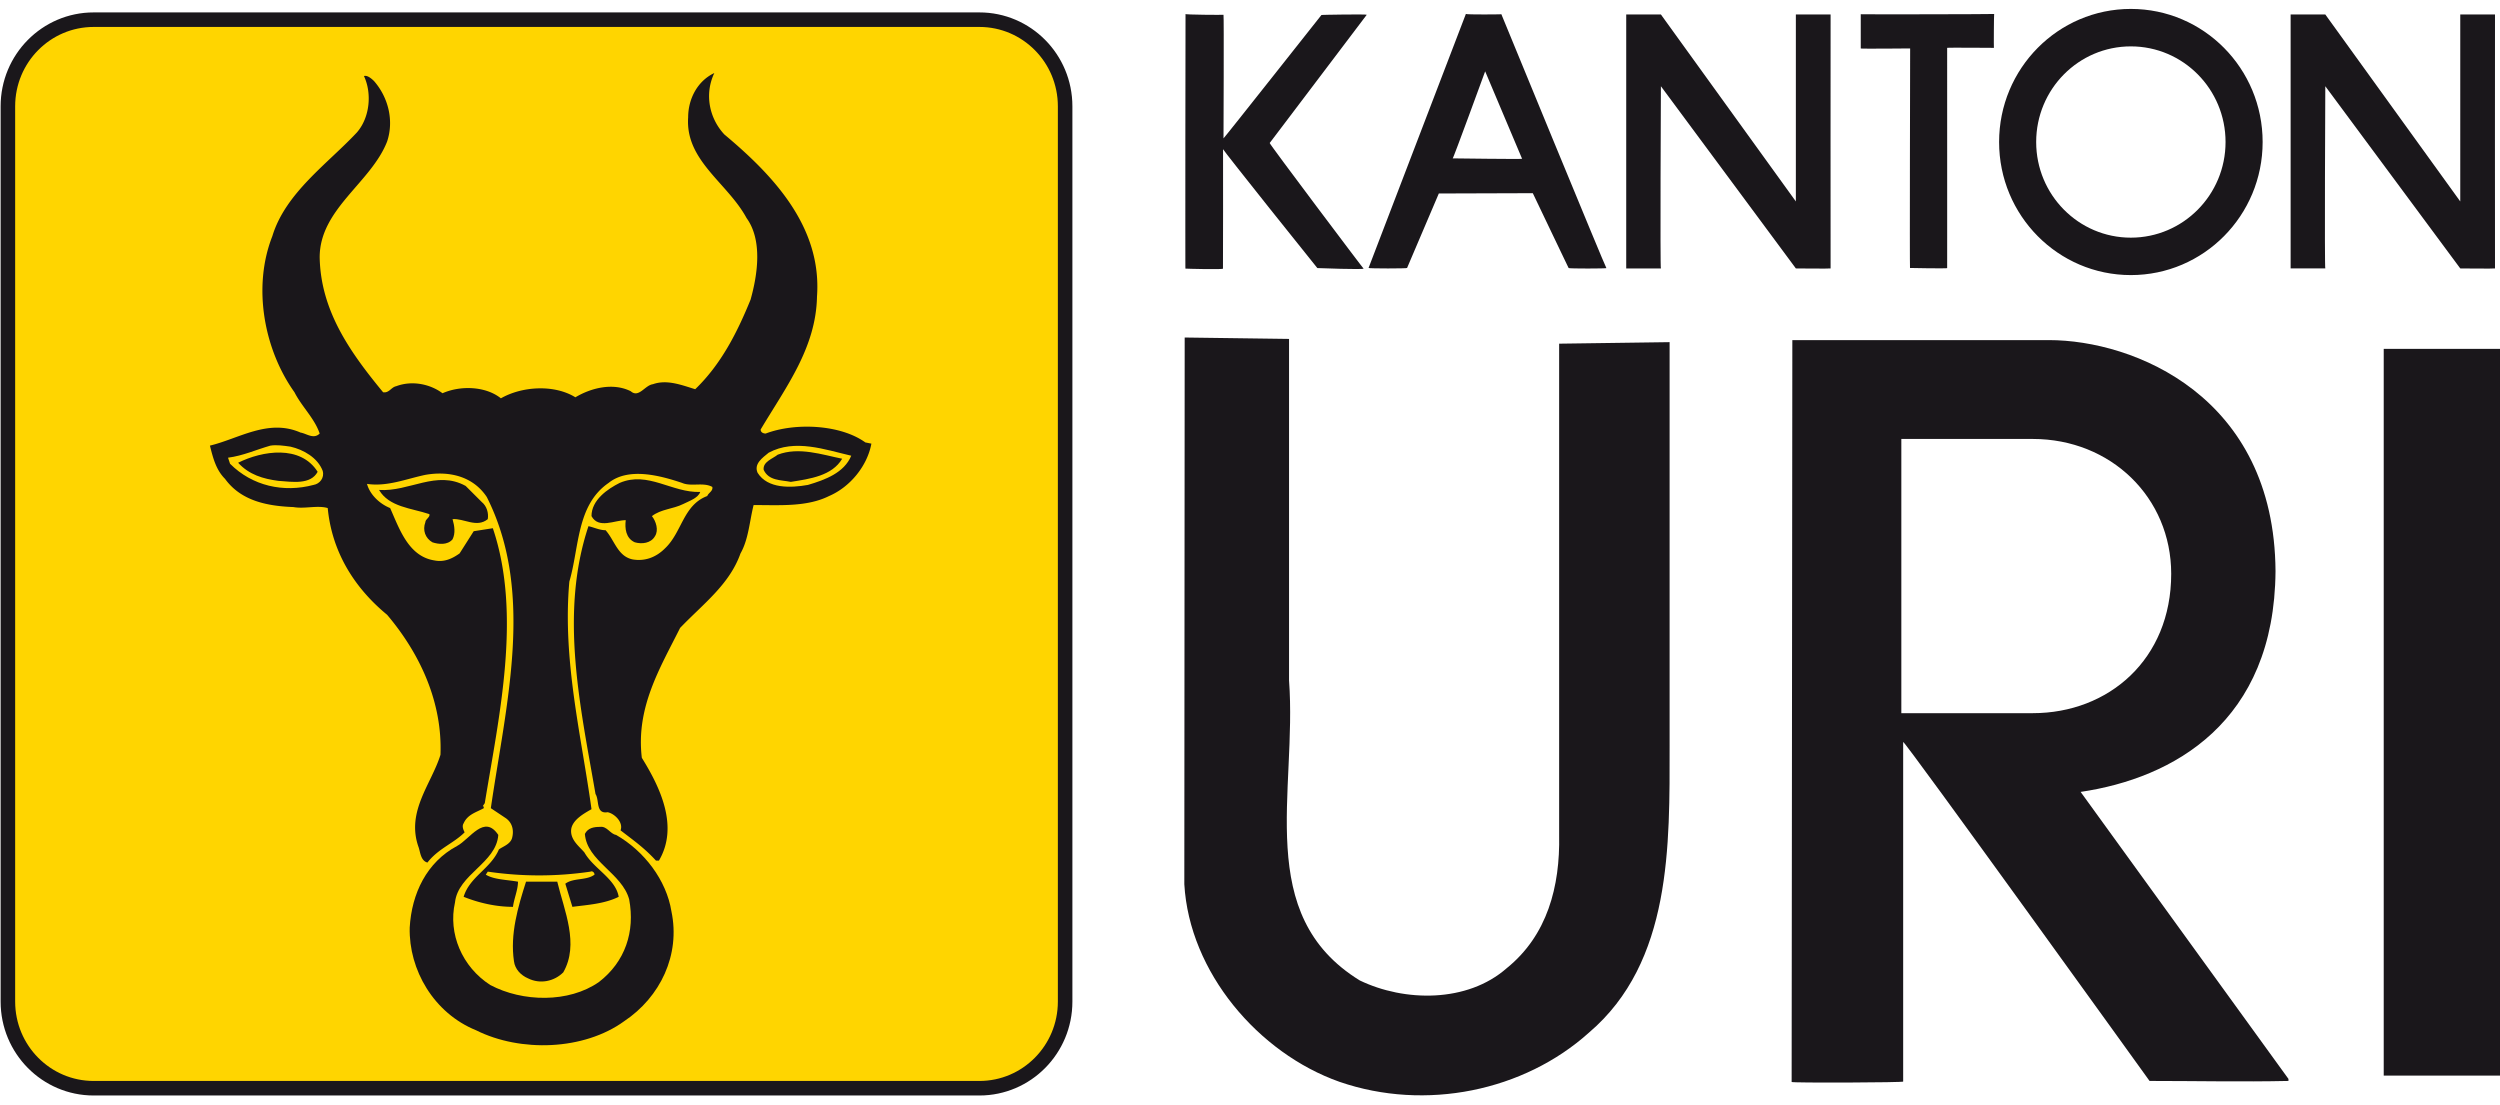 <?xml version="1.0" encoding="utf-8"?>
<svg xmlns="http://www.w3.org/2000/svg" viewBox="0 0 172 76" fill="none">
  <path fill-rule="evenodd" clip-rule="evenodd" d="M164 74h8V24h-8v50Zm-53.481-55.557c.041.041-2.564.043-2.595 0 .031.08-2.467-5.152-2.467-5.152l-6.466.021-2.184 5.124c.03.044-2.64.044-2.65 0L100.852.96c.066.055 2.474.032 2.441.018 0 0 7.193 17.505 7.225 17.464Zm-5.799-7.518c0 .035-4.774-.029-4.774-.029.023.064 2.233-5.988 2.233-5.988l2.541 6.017Zm32.818-1.154c0-5.059 4.06-9.157 9.064-9.157 5.009 0 9.067 4.098 9.067 9.157 0 5.057-4.058 9.155-9.067 9.155-5.004 0-9.064-4.098-9.064-9.155Zm2.551 0c0-3.634 2.915-6.58 6.513-6.58 3.599 0 6.516 2.946 6.516 6.58 0 3.633-2.917 6.58-6.516 6.58-3.598 0-6.513-2.947-6.513-6.58Zm.874 13.628c5.844 0 15.518 3.858 15.593 15.896-.075 10.414-7.054 14.25-13.409 15.188l14.299 19.746v.14c-3.209.07-6.348 0-9.557 0 0 0-16.882-23.462-16.951-23.322V74.41c.139.072-7.675.103-7.673.03l.048-51.04h17.65Zm8.416 16.08c0 5.905-4.324 9.587-9.524 9.587h-9.043V30.2h9.043c5.376 0 9.524 4.03 9.524 9.28ZM137.198.962c-.017.017-.031 2.33-.017 2.33-.014 0-3.234-.025-3.217 0 0 0 .004 15.19 0 15.152.041.039-2.51 0-2.556-.008-.027.008.01-15.104.01-15.104s-3.479.035-3.398 0V.979c.029.018 9.197 0 9.178-.017Zm-53.021.054c.036.038 0 8.504 0 8.504 0 .039 6.75-8.504 6.737-8.487-.025-.017 3.13-.066 3.118-.017 0 0-6.712 8.874-6.678 8.823-.034.051 6.464 8.684 6.46 8.64.04.083-3.184-.032-3.18-.036-.04-.033-6.494-8.11-6.488-8.18 0 0 .007 8.184-.006 8.217.048.078-2.562.008-2.584 0-.013.082 0-17.464.008-17.517-.08.053 2.632.07 2.613.053Zm30.692 50.278c0 6.834.167 14.892-5.553 19.754-4.465 4.014-11.231 5.425-17.16 3.381-5.582-1.972-10.326-7.538-10.675-13.596l.025-37.612 7.18.097v23.496c.566 7.664-2.461 16.131 4.865 20.64 3.07 1.48 7.393 1.55 10.114-.845 2.791-2.255 3.673-5.618 3.604-9.141V23.645l7.6-.105v27.754ZM171.656.996s-.011 17.472 0 17.472c0 .024-2.39 0-2.39 0l-9.285-12.536s-.061 12.54 0 12.536c-.061.004-2.386 0-2.386 0V.996h2.386l9.285 12.864V.996h2.39Zm-45.711 0s-.009 17.472 0 17.472c0 .024-2.39 0-2.39 0L114.27 5.932s-.061 12.54 0 12.536c-.061.004-2.386 0-2.386 0V.996h2.386l9.285 12.864V.996h2.39Z" fill="#1A171B"/>
  <path fill-rule="evenodd" clip-rule="evenodd" d="M6.443 1.354h60.941c3.256 0 5.897 2.667 5.897 5.96V68.91c0 3.291-2.641 5.96-5.897 5.96H6.443c-3.258 0-5.9-2.669-5.9-5.96V7.314c0-3.293 2.642-5.96 5.9-5.96Z" fill="#FFD500"/>
  <path clip-rule="evenodd" d="M6.443 1.354h60.941c3.256 0 5.897 2.667 5.897 5.96V68.91c0 3.291-2.641 5.96-5.897 5.96H6.443c-3.258 0-5.9-2.669-5.9-5.96V7.314c0-3.293 2.642-5.96 5.9-5.96Z" stroke="#1A171B"/>
  <path fill-rule="evenodd" clip-rule="evenodd" d="M49.146 5.024c-.694 1.455-.347 3.118.691 4.228 3.395 2.838 6.721 6.374 6.372 11.153-.067 3.534-2.146 6.236-3.877 9.146 0 .21.207.277.347.277 2.008-.763 5.124-.635 6.856.61l.416.084c-.277 1.523-1.454 2.978-2.909 3.603-1.524.762-3.393.622-5.194.622-.28 1.108-.347 2.358-.901 3.327-.763 2.148-2.564 3.464-4.156 5.126-1.387 2.772-3.049 5.473-2.633 8.937 1.246 2.009 2.563 4.713 1.178 7.07h-.207c-.831-.902-1.554-1.396-2.435-2.08.21-.556-.418-1.154-.89-1.247-.832.137-.555-.833-.832-1.248-1.04-6.027-2.494-12.403-.486-18.43.347.07.763.277 1.178.277.623.694.83 1.802 1.87 2.01.832.139 1.595-.138 2.218-.762 1.176-1.108 1.246-2.98 2.91-3.602.067-.209.414-.346.344-.625-.623-.345-1.454 0-2.078-.276-1.454-.486-3.67-1.11-5.055 0-2.218 1.523-2.009 4.433-2.702 6.79-.484 5.404.83 10.6 1.524 15.658-.486.278-1.247.692-1.386 1.316-.138.763.555 1.248.9 1.664.624 1.108 2.148 1.8 2.357 3.048-.97.486-2.148.554-3.186.691l-.486-1.592c.554-.417 1.455-.207 2.009-.624 0-.138-.14-.277-.277-.207a24.18 24.18 0 0 1-7.066 0l-.138.207c.553.347 1.455.347 2.216.486 0 .554-.277 1.176-.346 1.73-1.178 0-2.356-.275-3.394-.691.417-1.386 1.871-1.94 2.425-3.257.277-.207.761-.345.9-.761.138-.485.069-1.039-.416-1.386l-1.038-.693c1.038-7.137 3.047-14.829-.279-21.41-.968-1.455-2.632-1.802-4.224-1.523-1.317.276-2.632.83-4.017.622.207.762.899 1.387 1.592 1.663.624 1.387 1.247 3.326 3.049 3.603.693.14 1.247-.14 1.731-.484l.97-1.527 1.316-.205c2.008 5.957.416 12.957-.554 18.914l-.14.207c.07 0 .07.07.07.14-.484.277-1.108.414-1.385 1.04-.14.207 0 .484.068.622-.761.761-1.8 1.108-2.56 2.079-.487-.138-.487-.762-.626-1.108-.831-2.426.902-4.297 1.524-6.306.14-3.602-1.385-6.928-3.67-9.631-2.355-1.94-3.81-4.435-4.087-7.344-.693-.208-1.594.07-2.355-.068-1.801-.07-3.603-.417-4.71-1.941-.624-.622-.831-1.455-1.039-2.287 2.009-.486 4.017-1.87 6.233-.898.417.067.9.484 1.317.067-.346-1.038-1.247-1.871-1.733-2.84-2.077-2.91-2.91-7.207-1.523-10.74.901-2.978 3.81-4.987 5.819-7.138.9-1.038 1.038-2.7.484-3.878.209-.07.486.14.693.346.97 1.109 1.385 2.703.9 4.158-1.107 2.838-4.64 4.642-4.64 7.968.07 3.67 2.078 6.512 4.364 9.284.414.068.554-.347.9-.416 1.108-.417 2.356-.138 3.187.484 1.247-.552 2.979-.484 4.017.349 1.454-.833 3.67-.97 5.125-.07 1.04-.626 2.564-1.04 3.81-.417.555.487.97-.414 1.524-.484.97-.347 2.008.07 2.909.345 1.801-1.732 2.909-3.95 3.81-6.165.486-1.734.83-4.088-.278-5.614-1.315-2.426-4.224-3.948-4.017-6.928 0-1.246.624-2.493 1.802-3.048Z" fill="#1A171B"/>
  <path fill-rule="evenodd" clip-rule="evenodd" d="M22.2 32.391c.14.486-.207.901-.623.97-2.079.555-4.225.07-5.75-1.454l-.139-.417c1.04-.137 1.941-.554 2.912-.83.414-.07.898 0 1.384.069.901.207 1.87.761 2.216 1.662Zm36.366-1.038c-.484 1.176-1.801 1.662-2.979 2.009-1.177.21-2.77.277-3.463-.833-.277-.622.347-1.039.761-1.383 1.802-.971 3.88-.21 5.681.207Z" fill="#FFD500"/>
  <path fill-rule="evenodd" clip-rule="evenodd" d="M57.942 31.56c-.692 1.177-2.216 1.386-3.533 1.593-.691-.137-1.522-.07-1.869-.829-.07-.556.624-.763.968-1.042 1.455-.554 3.05 0 4.434.279Zm-36.088.901c-.484.901-1.731.692-2.701.622-1.039-.137-2.009-.414-2.77-1.246 1.662-.83 4.294-1.247 5.471.624Zm26.321 1.385c-.137.417-.76.624-1.177.833-.692.345-1.524.345-2.146.83.277.346.484.97.207 1.386-.277.485-.9.555-1.385.415-.623-.275-.693-.969-.623-1.523-.764 0-1.872.622-2.356-.279 0-1.108 1.108-1.87 1.94-2.284 1.94-.833 3.602.692 5.54.622Zm-15.03.693c.346.279.484.763.414 1.178-.761.625-1.662-.07-2.423 0 .138.484.207.97 0 1.387-.346.414-.97.346-1.385.207-.486-.277-.693-.831-.486-1.385 0-.21.347-.347.277-.554-1.245-.417-2.771-.485-3.463-1.664 2.078.14 3.95-1.386 5.958-.276l1.108 1.107Zm1.138 22.904c-.138 1.941-2.77 2.702-2.979 4.642-.484 2.148.486 4.436 2.425 5.682 2.218 1.178 5.402 1.248 7.482-.207 1.8-1.388 2.493-3.464 2.076-5.683-.484-1.801-2.909-2.633-3.047-4.504.208-.415.622-.484 1.039-.484.486-.068.693.484 1.11.554 1.938 1.108 3.463 3.117 3.807 5.265.624 2.98-.76 5.89-3.254 7.552-2.771 2.01-7.135 2.149-10.184.624-2.909-1.178-4.64-4.157-4.57-7.067.137-2.356 1.177-4.503 3.255-5.611.901-.484 1.871-2.218 2.84-.763Z" fill="#1A171B"/>
  <path fill-rule="evenodd" clip-rule="evenodd" d="M38.34 60.66c.484 2.01 1.524 4.296.414 6.237-.622.622-1.592.83-2.423.415-.486-.208-.9-.624-.97-1.178-.277-1.872.277-3.741.83-5.473h2.149Z" fill="#1A171B"/>
</svg>